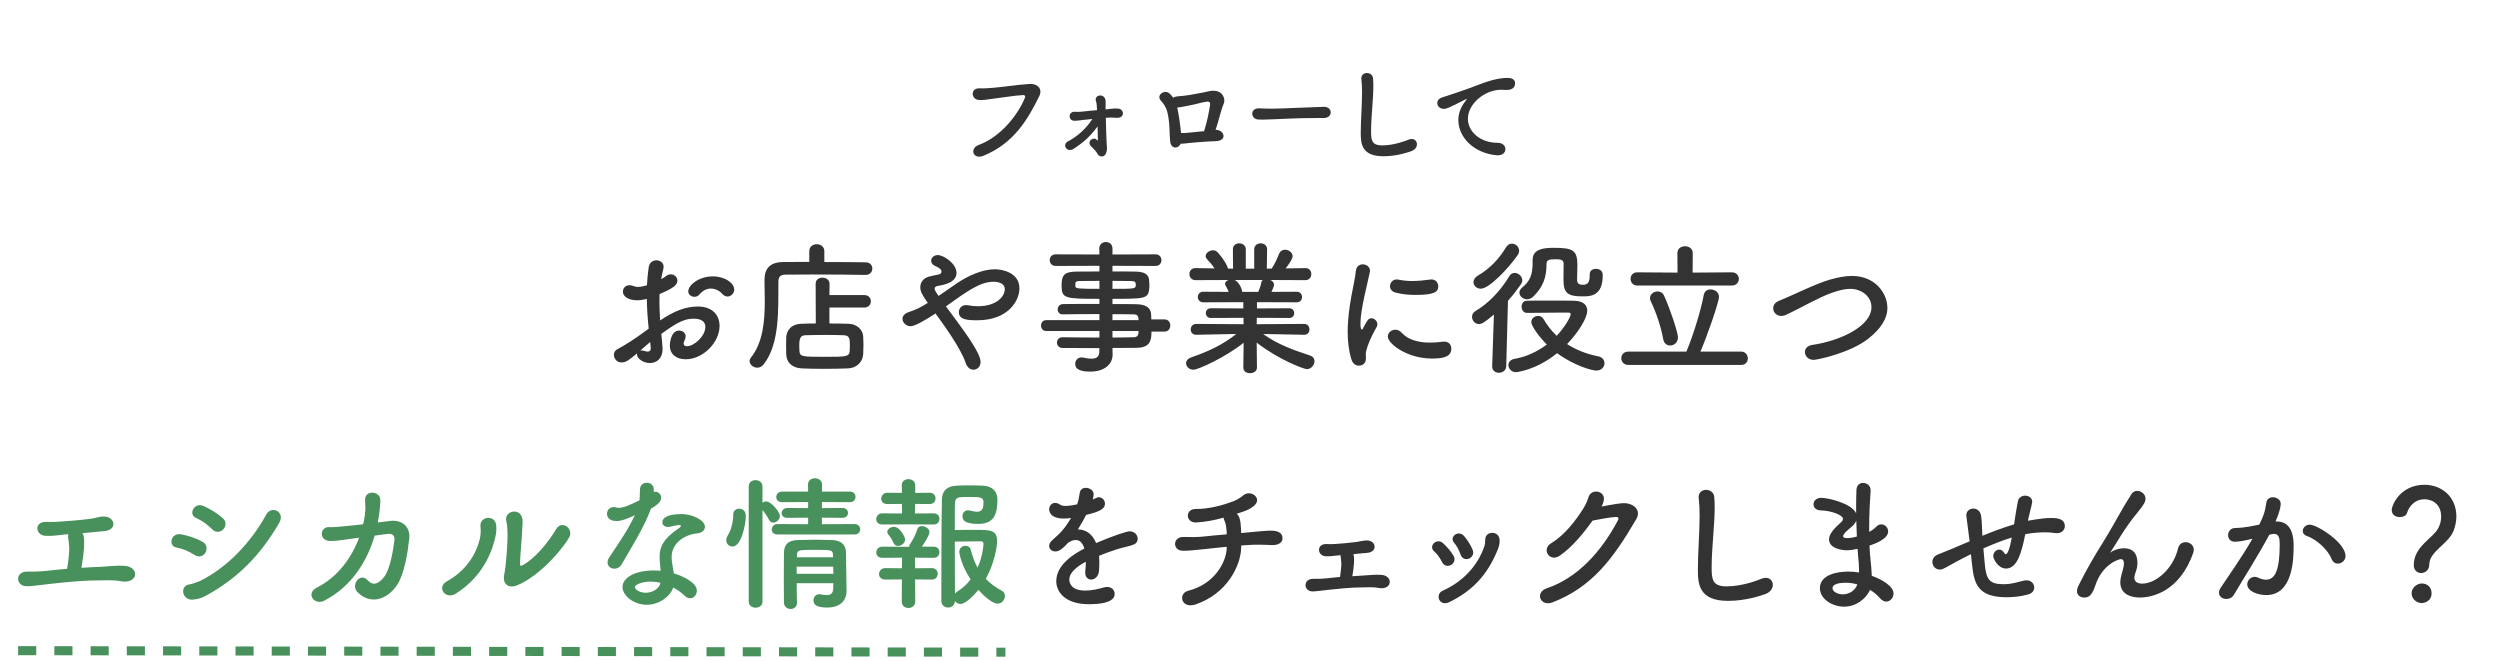 <svg width="276" height="73" viewBox="0 0 276 73" fill="none" xmlns="http://www.w3.org/2000/svg">
<path d="M80.32 32.736C80.128 32.736 79.92 32.656 79.744 32.448C79.504 32.16 79.024 31.856 78.48 31.856C78.064 31.856 77.616 32.032 77.184 32.544C77.056 32.688 76.864 32.768 76.672 32.768C76.336 32.768 75.984 32.544 75.984 32.16C75.984 31.504 77.12 30.512 78.704 30.512C80.032 30.512 81.056 31.248 81.056 31.968C81.056 32.384 80.704 32.736 80.32 32.736ZM71.152 36.624L71.616 36.288C71.488 35.04 71.424 33.968 71.408 32.992C70.992 33.104 70.656 33.152 70.368 33.152C69.424 33.152 68.768 32.768 68.768 32.192C68.768 31.824 69.04 31.488 69.504 31.488C69.648 31.488 69.824 31.52 70 31.6C70.128 31.648 70.256 31.68 70.416 31.68C70.752 31.68 71.264 31.552 71.424 31.488C71.456 30.832 71.52 30.176 71.616 29.504C71.696 28.976 72.08 28.736 72.464 28.736C72.864 28.736 73.264 28.992 73.264 29.456C73.264 29.536 73.248 29.616 73.232 29.696C73.136 30.08 73.056 30.448 72.992 30.816C73.216 30.704 73.408 30.576 73.536 30.48C73.712 30.336 73.888 30.288 74.064 30.288C74.448 30.288 74.784 30.592 74.784 30.976C74.784 31.44 74.384 31.808 72.816 32.464C72.8 32.752 72.8 33.04 72.8 33.328C72.8 33.952 72.832 34.624 72.88 35.376C74.4 34.352 75.68 33.84 77.04 33.84C78.72 33.84 79.44 34.848 79.44 35.984C79.44 37.776 77.648 39.664 75.696 39.664C74.736 39.664 73.952 39.168 73.952 38.144C73.952 38.096 73.984 36.496 74.976 36.496C75.344 36.496 75.696 36.736 75.696 37.152C75.696 37.28 75.648 37.424 75.568 37.6C75.504 37.728 75.472 37.84 75.472 37.92C75.472 38.128 75.616 38.224 75.84 38.224C76.608 38.224 77.872 37.136 77.872 36.08C77.872 35.6 77.536 35.184 76.592 35.184C75.68 35.184 74.928 35.456 73.008 36.864C73.04 37.12 73.152 38.32 73.152 38.512C73.152 39.6 72.48 40.08 71.744 40.08C70.976 40.08 70.32 39.552 70.32 39.136C70.32 39.088 70.32 39.056 70.336 39.008C69.424 39.776 69.088 40.016 68.624 40.016C68.096 40.016 67.776 39.584 67.776 39.168C67.776 38.928 67.888 38.688 68.144 38.56C69.088 38.064 70.128 37.376 71.152 36.624ZM71.84 38.368L71.776 37.76C71.504 37.984 71.104 38.336 70.688 38.704C70.736 38.688 70.784 38.688 70.832 38.688C70.944 38.688 71.072 38.72 71.232 38.768C71.328 38.8 71.424 38.816 71.52 38.816C71.712 38.816 71.84 38.704 71.84 38.464C71.84 38.432 71.84 38.4 71.84 38.368ZM95.424 33.952H91.568V35.712C92.32 35.712 93.056 35.728 93.68 35.744C94.608 35.76 95.264 36.432 95.296 37.12C95.312 37.44 95.328 37.76 95.328 38.08C95.328 38.4 95.312 38.736 95.296 39.104C95.248 39.936 94.608 40.64 93.6 40.672C92.736 40.704 91.84 40.72 90.976 40.72C90.112 40.72 89.28 40.704 88.528 40.672C87.424 40.624 86.832 40 86.8 39.12C86.784 38.784 86.784 38.496 86.784 38.256C86.784 37.904 86.784 37.6 86.8 37.248C86.832 36.528 87.296 35.776 88.496 35.744C88.944 35.728 89.488 35.712 90.064 35.712L90.048 31.328C90.048 30.864 90.416 30.656 90.8 30.656C91.184 30.656 91.584 30.88 91.584 31.328L91.568 32.576H95.424C95.904 32.576 96.144 32.912 96.144 33.264C96.144 33.6 95.904 33.952 95.424 33.952ZM95.552 30.352H95.536C94.32 30.32 91.776 30.304 89.648 30.304C88.416 30.304 87.328 30.32 86.704 30.32C86.144 30.32 85.936 30.608 85.936 31.056C85.904 33.984 86.128 37.904 84.32 40.208C84.112 40.48 83.856 40.592 83.6 40.592C83.168 40.592 82.752 40.24 82.752 39.856C82.752 39.744 82.8 39.616 82.896 39.488C84.224 37.824 84.432 35.488 84.432 33.264C84.432 32.48 84.416 31.696 84.4 30.96C84.4 30.944 84.4 30.928 84.4 30.912C84.4 29.616 85.024 28.944 86.48 28.928C87.232 28.928 88.24 28.912 89.344 28.912V27.744C89.344 27.216 89.76 26.96 90.176 26.96C90.592 26.96 91.008 27.216 91.008 27.744V28.928C92.8 28.928 94.56 28.944 95.552 28.96C96.064 28.96 96.304 29.296 96.304 29.648C96.304 30 96.048 30.352 95.552 30.352ZM93.808 38.736C93.824 38.528 93.824 38.352 93.824 38.176C93.824 37.344 93.792 37.024 93.104 37.008C92.576 36.992 91.92 36.976 91.248 36.976C90.432 36.976 89.6 36.992 88.928 37.008C88.336 37.024 88.24 37.392 88.24 38.192C88.24 38.368 88.24 38.544 88.256 38.736C88.304 39.392 88.56 39.392 91.104 39.392C93.376 39.392 93.776 39.392 93.808 38.736ZM103.28 34.608C102.144 35.36 100.992 36.016 100.528 36.016C100.048 36.016 99.632 35.616 99.632 35.2C99.632 34.896 99.84 34.608 100.384 34.432C101.072 34.224 101.744 33.872 102.432 33.44C101.76 32.512 101.6 32.128 101.6 31.712C101.6 31.152 101.952 30.704 102.576 30.528C102.864 30.448 103.376 30.368 103.68 30.288C103.856 30.24 103.936 30.144 103.936 30C103.936 29.888 103.936 29.664 103.296 29.392C102.944 29.248 102.8 29.024 102.8 28.784C102.8 28.464 103.088 28.16 103.536 28.16C104.16 28.16 105.6 29.088 105.6 30.128C105.6 31.184 104.208 31.456 103.6 31.552C103.376 31.584 103.184 31.664 103.184 31.856C103.184 32.048 103.376 32.32 103.616 32.672C104.256 32.224 104.944 31.744 105.68 31.248C106.928 30.416 108.464 29.728 109.84 29.728C110.704 29.728 112.544 30.128 112.544 31.824C112.544 33.216 111.296 35.36 107.872 35.36C106.768 35.36 105.856 35.28 105.856 34.464C105.856 34.064 106.144 33.68 106.672 33.68C106.768 33.68 106.864 33.696 106.96 33.712C107.248 33.776 107.584 33.808 107.936 33.808C110.144 33.808 110.928 32.64 110.928 31.936C110.928 31.104 109.808 31.104 109.728 31.104C108.224 31.104 106.864 32.08 104.432 33.824C104.832 34.384 105.296 34.976 105.744 35.6C106.864 37.136 108.256 39.088 108.256 39.952C108.256 40.496 107.872 40.816 107.472 40.816C107.136 40.816 106.784 40.592 106.608 40.064C106.096 38.48 104.112 35.744 103.28 34.608ZM128.576 36.608H127.12C127.12 37.552 127.008 38.4 125.44 38.4C124.608 38.4 123.728 38.416 122.816 38.416L122.832 39.152V39.168C122.832 40.128 122.016 41.024 120.384 41.024C119.872 41.024 118.704 41.008 118.704 40.176C118.704 39.808 118.96 39.456 119.408 39.456C119.488 39.456 119.568 39.472 119.648 39.488C119.92 39.552 120.224 39.6 120.496 39.6C120.976 39.6 121.36 39.44 121.36 38.848L121.376 38.432C119.984 38.432 118.576 38.432 117.296 38.416C116.896 38.416 116.688 38.112 116.688 37.824C116.688 37.52 116.896 37.232 117.296 37.232H117.312C118.496 37.248 119.936 37.264 121.376 37.264V36.544H115.488C115.12 36.544 114.928 36.24 114.928 35.936C114.928 35.648 115.12 35.344 115.488 35.344H121.376V34.672C119.872 34.672 118.352 34.688 117.312 34.704H117.296C116.944 34.704 116.768 34.432 116.768 34.16C116.768 33.872 116.96 33.584 117.376 33.568C118.512 33.552 119.952 33.552 121.376 33.552V32.992C117.552 32.992 117.2 32.96 117.2 31.536C117.2 30.48 117.392 29.984 118.864 29.984C119.472 29.984 120.4 29.968 121.376 29.968V29.344L116.544 29.36C116.112 29.36 115.888 29.04 115.888 28.72C115.888 28.4 116.112 28.08 116.544 28.08L121.376 28.096L121.36 27.44C121.36 26.96 121.728 26.72 122.096 26.72C122.464 26.72 122.816 26.96 122.816 27.44V28.096L127.568 28.08C128.016 28.08 128.224 28.4 128.224 28.72C128.224 29.04 128.016 29.36 127.568 29.36L122.816 29.344V29.968C123.792 29.968 124.72 29.968 125.344 29.984C126.368 30 126.816 30.288 126.864 30.944C126.88 31.12 126.896 31.296 126.896 31.456C126.896 31.632 126.88 31.792 126.864 31.952C126.752 32.976 126.304 32.992 122.816 32.992V33.568C123.76 33.568 124.656 33.568 125.424 33.584C126.448 33.6 127.056 33.936 127.088 34.736C127.088 34.88 127.104 35.056 127.104 35.264H128.576C128.992 35.264 129.2 35.6 129.2 35.936C129.2 36.272 128.992 36.608 128.576 36.608ZM122.816 31.008V31.888C125.344 31.888 125.392 31.888 125.392 31.424C125.392 31.168 125.312 31.024 124.864 31.024C124.4 31.024 123.648 31.008 122.816 31.008ZM125.696 35.344L125.68 35.136C125.664 34.848 125.472 34.704 125.184 34.704C124.528 34.688 123.712 34.688 122.816 34.688V35.344H125.696ZM121.376 31.888V31.008C120.512 31.008 119.712 31.024 119.216 31.024C118.88 31.024 118.752 31.104 118.72 31.248C118.72 31.248 118.72 31.248 118.72 31.6C118.72 31.872 119.104 31.888 121.376 31.888ZM125.696 36.544H122.816V37.264C123.648 37.264 124.448 37.248 125.184 37.232C125.472 37.232 125.664 37.072 125.68 36.784C125.68 36.704 125.696 36.624 125.696 36.544ZM143.984 36.96H143.968L139.936 36.88H139.456C141.12 38.064 142.8 38.64 144.624 39.248C144.976 39.36 145.12 39.616 145.12 39.872C145.12 40.288 144.768 40.752 144.272 40.752C143.952 40.752 141.168 39.712 138.736 37.824L138.768 40.576V40.592C138.768 40.992 138.384 41.2 138.016 41.2C137.632 41.2 137.264 41.008 137.264 40.592V40.576L137.296 37.84C135.312 39.44 132.272 40.816 131.76 40.816C131.28 40.816 130.944 40.464 130.944 40.096C130.944 39.84 131.12 39.6 131.504 39.456C133.456 38.784 134.944 38.08 136.48 36.88H135.952L132.064 36.96H132.048C131.648 36.96 131.456 36.672 131.456 36.368C131.456 36.064 131.664 35.76 132.064 35.76L137.296 35.792L137.28 35.088L133.664 35.104C133.312 35.104 133.12 34.832 133.12 34.56C133.12 34.304 133.312 34.032 133.664 34.032L137.264 34.048V33.36L132.848 33.376C132.448 33.376 132.24 33.088 132.24 32.784C132.24 32.496 132.448 32.208 132.848 32.208L135.648 32.224C135.552 31.984 135.44 31.744 135.328 31.568C135.264 31.488 135.248 31.408 135.248 31.328C135.248 31.136 135.424 30.976 135.648 30.912L131.984 30.928C131.536 30.928 131.312 30.592 131.312 30.256C131.312 29.92 131.536 29.6 131.968 29.6H131.984L134.08 29.632C133.856 29.264 133.552 28.928 133.248 28.608C133.152 28.496 133.104 28.384 133.104 28.272C133.104 27.936 133.52 27.632 133.904 27.632C134.032 27.632 134.16 27.648 134.272 27.728C134.56 27.92 135.408 29.008 135.568 29.648L136.128 29.664L136.112 27.536V27.52C136.112 27.072 136.464 26.864 136.816 26.864C137.168 26.864 137.536 27.088 137.536 27.536V29.664H138.464V27.536C138.464 27.088 138.816 26.864 139.184 26.864C139.536 26.864 139.888 27.088 139.888 27.52V27.536L139.856 29.664L140.4 29.648C140.72 29.168 141.008 28.528 141.2 28.048C141.328 27.712 141.6 27.568 141.872 27.568C142.288 27.568 142.704 27.888 142.704 28.288C142.704 28.336 142.704 28.656 141.936 29.632L144.112 29.6H144.128C144.56 29.6 144.768 29.92 144.768 30.256C144.768 30.592 144.56 30.928 144.112 30.928L140.256 30.912C140.48 31.024 140.656 31.2 140.656 31.44C140.656 31.616 140.416 32.128 140.368 32.224L143.152 32.208C143.552 32.208 143.744 32.496 143.744 32.8C143.744 33.088 143.552 33.376 143.152 33.376L138.768 33.36V34.048L142.336 34.032C142.704 34.032 142.88 34.304 142.88 34.576C142.88 34.832 142.704 35.104 142.336 35.104L138.752 35.088L138.736 35.792L143.968 35.76C144.368 35.76 144.576 36.064 144.56 36.368C144.576 36.672 144.368 36.96 143.984 36.96ZM139.408 30.912H136.32C136.48 30.992 136.976 31.376 137.136 32.176L137.152 32.224H138.912C139.04 31.936 139.2 31.504 139.248 31.184C139.264 31.056 139.328 30.976 139.408 30.912ZM158.784 31.6C158.784 32.24 158.336 32.56 156.288 32.56C155.584 32.56 154.832 32.496 154.128 32.32C153.648 32.208 153.456 31.904 153.456 31.6C153.456 31.216 153.76 30.848 154.192 30.848C154.24 30.848 154.288 30.848 154.352 30.864C154.88 30.976 155.408 31.024 155.904 31.024C156.592 31.024 157.248 30.944 157.872 30.864C157.92 30.864 157.968 30.848 158.016 30.848C158.512 30.848 158.784 31.216 158.784 31.6ZM160.224 38.48C160.224 39.312 159.52 39.584 158.096 39.584C155.328 39.584 153.216 37.936 153.216 37.152C153.216 36.736 153.6 36.4 154.048 36.4C154.288 36.4 154.544 36.496 154.768 36.752C155.44 37.504 156.576 37.824 157.872 37.824C158.32 37.824 158.768 37.792 159.232 37.728C159.296 37.712 159.36 37.712 159.424 37.712C159.968 37.712 160.224 38.08 160.224 38.48ZM150 40.368C149.68 40.368 149.344 40.16 149.2 39.68C148.896 38.704 148.784 37.664 148.784 36.624C148.784 33.808 149.6 31.056 149.68 29.952C149.728 29.408 150.08 29.184 150.448 29.184C150.848 29.184 151.248 29.456 151.248 29.888C151.248 29.92 151.248 29.968 151.232 30.016C151.008 31.184 150.192 34.144 150.192 35.728C150.192 36.32 150.304 36.384 150.352 36.384C150.384 36.384 150.432 36.352 150.464 36.272C150.96 35.328 151.072 35.136 151.408 35.136C151.744 35.136 152.064 35.456 152.064 35.808C152.064 35.904 152.048 36 151.984 36.096C151.216 37.424 150.784 38.624 150.784 39.104C150.784 39.248 150.8 39.392 150.8 39.536C150.8 40.32 150.176 40.368 150 40.368ZM175.504 30.304V30.288C175.504 29.872 175.824 29.68 176.176 29.68C176.288 29.68 176.944 29.696 176.944 30.368C176.944 32.72 175.584 32.72 174.656 32.72C173.04 32.72 172.608 32.32 172.608 30.88C172.608 30.288 172.624 29.584 172.624 29.104C172.624 28.64 172.208 28.624 171.712 28.624C171.04 28.624 170.736 28.688 170.736 29.136C170.736 30.624 170.352 31.68 169.296 32.72C169.072 32.944 168.816 33.04 168.592 33.04C168.128 33.04 167.744 32.688 167.744 32.304C167.744 32.128 167.824 31.936 168.016 31.776C168.896 31.056 169.2 30.368 169.2 29.024C169.2 28.928 169.2 28.832 169.2 28.72C169.2 28.704 169.2 28.704 169.2 28.688C169.2 27.44 170.528 27.36 171.568 27.36C173.664 27.36 174.144 27.632 174.144 29.28C174.144 29.792 174.112 30.24 174.112 30.688C174.112 30.752 174.112 30.832 174.112 30.912C174.112 31.2 174.224 31.44 174.752 31.44C175.296 31.44 175.504 31.168 175.504 30.384C175.504 30.352 175.504 30.336 175.504 30.304ZM167.552 28.16C166.544 29.616 164.416 31.872 163.472 31.872C163.024 31.872 162.672 31.536 162.672 31.152C162.672 30.896 162.832 30.608 163.2 30.4C164.448 29.68 165.488 28.592 166.272 27.296C166.448 27.008 166.688 26.896 166.912 26.896C167.328 26.896 167.712 27.248 167.712 27.68C167.712 27.824 167.664 28 167.552 28.16ZM168.608 34.544H168.592C168.192 34.544 167.984 34.208 167.984 33.856C167.984 33.536 168.176 33.2 168.56 33.2C169.216 33.184 170.128 33.184 171.072 33.184C172.016 33.184 172.992 33.184 173.744 33.2C174.864 33.216 175.232 33.728 175.232 34.304C175.232 35.104 174.256 36.688 173.008 37.984C173.968 38.608 175.104 39.072 176.464 39.344C176.912 39.44 177.136 39.76 177.136 40.096C177.136 40.496 176.816 40.912 176.224 40.912C175.792 40.912 173.824 40.4 171.904 38.992C169.568 40.88 167.424 41.088 167.36 41.088C166.864 41.088 166.528 40.688 166.528 40.304C166.528 40 166.736 39.696 167.216 39.616C168.576 39.376 169.776 38.784 170.768 38.032C170.064 37.344 169.056 36.048 169.056 35.552C169.056 35.152 169.424 34.88 169.808 34.88C170.032 34.88 170.256 34.976 170.4 35.216C170.8 35.888 171.28 36.528 171.856 37.072C172.608 36.304 173.408 35.024 173.408 34.672C173.408 34.528 173.248 34.512 173.152 34.512C172.832 34.512 172.432 34.512 172.016 34.512C170.88 34.512 169.536 34.528 168.608 34.544ZM164.736 40.432L164.928 34.72C163.888 35.616 163.568 35.776 163.28 35.776C162.832 35.776 162.512 35.376 162.512 34.976C162.512 34.736 162.624 34.496 162.896 34.336C164.272 33.536 165.648 32.128 166.624 30.496C166.784 30.24 166.992 30.128 167.216 30.128C167.632 30.128 168.064 30.512 168.064 30.944C168.064 31.088 168.016 31.232 167.92 31.376C167.456 32.032 166.992 32.64 166.48 33.2L166.288 40.432C166.272 40.912 165.872 41.152 165.472 41.152C165.104 41.152 164.736 40.928 164.736 40.464C164.736 40.448 164.736 40.448 164.736 40.432ZM191.2 31.52H180.752C180.256 31.52 180.016 31.152 180.016 30.784C180.016 30.432 180.256 30.064 180.752 30.064L185.2 30.096L185.184 27.936C185.184 27.44 185.6 27.184 186.032 27.184C186.448 27.184 186.88 27.44 186.88 27.936L186.864 30.096L191.2 30.064C191.712 30.064 191.968 30.432 191.968 30.8C191.968 31.152 191.712 31.52 191.2 31.52ZM192.224 40.288H179.776C179.248 40.288 178.992 39.92 178.992 39.552C178.992 39.184 179.248 38.816 179.776 38.816H186.176C186.976 36.944 187.84 34.016 188.096 32.56C188.176 32.144 188.496 31.952 188.848 31.952C189.296 31.952 189.776 32.256 189.776 32.768C189.776 33.392 188.32 37.488 187.728 38.816H192.224C192.704 38.816 192.96 39.2 192.96 39.568C192.96 39.936 192.72 40.288 192.224 40.288ZM184.384 38.144C184.032 38.144 183.696 37.92 183.616 37.424C183.376 36.096 182.848 34.496 182.24 33.248C182.176 33.136 182.16 33.008 182.16 32.912C182.16 32.48 182.576 32.176 182.992 32.176C183.28 32.176 183.568 32.304 183.712 32.64C184.432 34.224 185.248 36.736 185.248 37.232C185.248 37.808 184.816 38.144 184.384 38.144ZM206.24 37.408C204.256 38.96 200.656 39.728 200.224 39.728C199.616 39.728 199.264 39.296 199.264 38.864C199.264 38.512 199.52 38.16 200.064 38.08C203.088 37.648 206.608 36.048 206.608 33.904C206.608 32.72 205.504 31.888 204.272 31.888C203.696 31.888 203.024 32.048 202.256 32.32C200.736 32.848 198.816 34 197.184 34.752C196.992 34.848 196.816 34.88 196.656 34.88C196.112 34.88 195.76 34.464 195.76 34.032C195.76 33.712 195.952 33.392 196.384 33.216C197.92 32.608 200.448 31.312 202.048 30.864C202.896 30.624 203.696 30.464 204.464 30.464C207.072 30.464 208.368 32.432 208.368 33.984C208.368 35.168 207.648 36.304 206.24 37.408ZM121.331 61.36C121.363 61.6 121.363 61.856 121.363 62.128C121.363 62.4 121.363 62.688 121.331 63.008C121.283 63.648 120.851 63.984 120.467 63.984C120.115 63.984 119.811 63.728 119.811 63.232C119.811 63.184 119.811 63.136 119.811 63.088C119.859 62.704 119.875 62.336 119.875 62.016C119.539 62.192 118.051 62.976 118.051 63.984C118.051 64.256 118.179 65.2 119.811 65.2C120.547 65.2 121.363 65.008 121.827 64.864C121.971 64.816 122.115 64.8 122.227 64.8C122.755 64.8 123.059 65.168 123.059 65.552C123.059 65.888 122.931 66.704 120.195 66.704C117.571 66.704 116.611 65.328 116.611 64.16C116.611 62.208 118.883 60.992 119.715 60.56C119.523 59.936 119.203 59.616 118.771 59.616C118.515 59.616 118.243 59.712 117.939 59.904C117.267 60.656 116.867 60.88 116.515 60.88C116.131 60.88 115.827 60.624 115.827 60.272C115.827 60.08 115.923 59.84 116.195 59.616C117.059 58.848 117.491 58.448 118.243 57.184C117.955 57.232 117.699 57.248 117.459 57.248C115.843 57.248 115.827 56.352 115.827 56.224C115.827 55.856 116.099 55.52 116.483 55.52C116.659 55.52 116.851 55.584 117.059 55.728C117.203 55.824 117.411 55.856 117.651 55.856C117.779 55.856 118.195 55.84 118.915 55.68C119.059 55.264 119.123 54.96 119.203 54.416C119.267 54.016 119.555 53.856 119.875 53.856C120.291 53.856 120.739 54.144 120.739 54.56C120.739 54.752 120.675 55.008 120.643 55.152C121.123 54.912 121.187 54.896 121.299 54.896C121.683 54.896 121.987 55.216 121.987 55.6C121.987 56.128 121.571 56.448 119.907 56.848C119.667 57.344 119.347 57.888 118.995 58.448C119.875 58.448 120.595 58.944 121.011 59.952C123.027 59.088 124.435 58.656 124.707 58.656C125.283 58.656 125.603 59.088 125.603 59.488C125.603 59.744 125.459 60 125.171 60.112C124.675 60.32 124.147 60.384 123.315 60.64C122.643 60.848 121.955 61.104 121.331 61.36ZM137.027 60.224V60.48C136.963 62.496 135.459 65.536 132.019 66.72C130.387 67.28 130.019 65.504 131.187 65.216C134.131 64.48 135.379 62 135.427 60.544V60.368C134.515 60.448 133.715 60.544 132.979 60.624C131.683 60.768 130.995 60.816 130.531 60.8C129.443 60.768 129.427 59.232 130.691 59.28C131.283 59.296 132.259 59.312 132.883 59.232C133.571 59.152 134.467 59.072 135.427 58.992C135.427 58.832 135.427 58.688 135.411 58.56C135.395 58.384 135.347 57.792 135.187 57.488C135.123 57.36 135.091 57.264 135.091 57.152C134.099 57.424 133.027 57.632 132.051 57.68C130.867 57.728 130.819 56.192 131.987 56.192C133.603 56.192 135.043 55.76 136.195 55.328C136.611 55.168 137.027 54.88 137.299 54.656C138.067 54.048 139.331 54.96 138.531 55.76C138.163 56.128 137.635 56.352 137.251 56.48C137.027 56.56 136.787 56.64 136.531 56.72C136.659 56.832 136.771 56.976 136.835 57.184C136.963 57.616 136.979 57.856 137.011 58.416C137.027 58.576 137.027 58.72 137.027 58.848L137.715 58.784C138.467 58.72 139.955 58.544 140.563 58.592C141.331 58.656 141.619 59.008 141.587 59.488C141.571 59.904 141.107 60.208 140.403 60.176C139.395 60.128 138.611 60.112 137.683 60.176C137.459 60.192 137.235 60.208 137.027 60.224ZM149.41 61.184L149.426 61.216C149.586 61.696 149.426 62.864 149.298 63.616C150.018 63.568 150.754 63.52 151.474 63.472C151.842 63.44 152.21 63.44 152.578 63.472C153.17 63.536 153.522 63.968 153.41 64.4C153.298 64.832 152.77 65.024 152.226 64.912C151.922 64.848 151.618 64.832 151.314 64.832C151.01 64.832 150.69 64.848 150.37 64.848C149.074 64.848 147.538 65.024 146.626 65.12C145.698 65.216 145.234 65.296 144.898 65.296C143.874 65.28 143.842 63.872 144.994 63.904C145.41 63.92 146.098 63.888 146.53 63.84C146.994 63.792 147.474 63.728 147.938 63.696C148.034 63.104 148.098 62.432 148.082 62.192C148.066 61.824 148.034 61.664 148.002 61.408C148.002 61.36 148.002 61.328 148.002 61.296L147.778 61.312C147.25 61.36 146.85 61.44 146.338 61.408C145.41 61.36 145.314 60.032 146.434 60.064C146.834 60.08 147.106 60.08 147.522 60.048C148.066 60.016 149.122 59.92 149.81 59.824C150.194 59.776 150.562 59.648 150.946 59.664C151.938 59.696 152.13 60.944 150.914 61.04C150.53 61.072 150.242 61.088 149.858 61.136C149.714 61.152 149.57 61.168 149.41 61.184ZM162.581 60.704C162.949 61.616 161.573 62.208 161.237 61.2C161.077 60.736 160.821 60.24 160.533 59.92C159.957 59.28 161.013 58.432 161.653 59.2C162.005 59.616 162.357 60.16 162.581 60.704ZM159.989 66.48C158.901 67.008 158.389 65.616 159.269 65.216C161.525 64.208 163.109 62.48 163.861 60.352C163.941 60.128 163.973 59.808 163.973 59.584C163.941 58.608 165.493 58.528 165.557 59.6C165.589 60.096 165.429 60.512 165.253 60.912C164.197 63.392 162.661 65.184 159.989 66.48ZM160.469 61.36C160.965 62.224 159.653 62.976 159.189 62.032C158.981 61.6 158.661 61.152 158.325 60.864C157.669 60.304 158.597 59.312 159.333 59.984C159.733 60.352 160.165 60.848 160.469 61.36ZM175.829 57.472C174.869 58.8 173.589 60.4 172.181 61.36C171.077 62.096 170.133 60.64 171.253 59.968C172.805 59.024 173.973 57.424 174.725 56.256C174.997 55.84 175.237 55.344 175.349 54.944C175.637 53.872 177.237 54.16 177.061 55.216C177.029 55.44 176.933 55.68 176.821 55.92C177.589 55.792 178.421 55.6 179.141 55.552C180.261 55.488 181.253 56.272 180.645 57.312C178.069 61.728 175.733 64.816 171.413 66.496C170.037 67.024 169.413 65.392 170.773 64.944C174.149 63.808 176.773 60.928 178.613 57.456C178.773 57.136 178.629 57.072 178.389 57.072C177.749 57.088 176.469 57.36 175.829 57.472ZM194.933 65.568C194.581 65.696 192.853 66.336 190.773 66.336C187.573 66.336 187.445 64.48 187.445 62.896C187.445 61.072 187.637 58.752 187.637 56.864C187.637 56.176 187.605 55.552 187.541 55.04C187.541 54.992 187.525 54.928 187.525 54.88C187.525 54.352 187.941 54.08 188.357 54.08C188.773 54.08 189.205 54.352 189.253 54.848C189.285 55.2 189.301 55.584 189.301 56C189.301 57.968 188.965 60.48 188.965 62.624C188.965 63.936 189.029 64.736 190.613 64.736C192.373 64.736 194.133 64.032 194.437 63.904C194.629 63.824 194.789 63.792 194.933 63.792C195.429 63.792 195.717 64.16 195.717 64.56C195.717 64.944 195.477 65.36 194.933 65.568ZM206.453 65.12C206.021 66.096 204.917 66.976 203.589 66.976C202.245 66.976 200.917 66.096 200.917 64.944C200.917 63.44 202.837 63.104 204.037 63.104C204.437 63.104 204.837 63.136 205.237 63.2C205.237 63.12 205.237 63.024 205.237 62.928C205.237 62.688 205.221 62.432 205.205 62.144C205.157 61.648 205.109 61.136 205.077 60.592C204.629 60.688 204.229 60.752 203.861 60.752C203.557 60.752 201.925 60.624 201.925 59.552C201.925 59.248 202.053 58.72 203.109 57.792C203.317 57.616 203.461 57.456 203.461 57.28C203.461 56.848 202.101 56.368 201.061 56.352C200.485 56.352 200.213 56.016 200.213 55.68C200.213 55.312 200.501 54.96 201.077 54.96C201.781 54.96 204.421 55.552 204.917 56.672C204.917 56.416 204.917 56.176 204.917 55.92C204.917 55.264 204.933 54.64 204.949 54.112C204.965 53.552 205.317 53.312 205.685 53.312C206.101 53.312 206.517 53.616 206.517 54.112C206.517 54.128 206.517 54.144 206.517 54.176C206.437 55.248 206.357 56.768 206.357 58.288C206.357 58.432 206.357 58.576 206.357 58.72C206.677 58.56 206.901 58.384 207.125 58.16C207.317 57.968 207.509 57.888 207.701 57.888C208.101 57.888 208.453 58.256 208.453 58.672C208.453 59.456 207.125 60 206.389 60.24C206.421 60.848 206.453 61.424 206.517 61.92C206.565 62.368 206.629 62.976 206.645 63.568C207.813 63.984 209.045 64.736 209.045 65.52C209.045 66 208.677 66.416 208.245 66.416C208.021 66.416 207.781 66.304 207.557 66.048C207.253 65.696 206.885 65.376 206.453 65.12ZM204.997 59.232C204.965 58.656 204.949 58.064 204.933 57.488C204.837 57.728 204.661 57.952 204.421 58.16C203.493 58.896 203.477 59.136 203.477 59.184C203.477 59.392 203.733 59.408 203.925 59.408C204.213 59.408 204.613 59.344 204.997 59.232ZM205.045 64.512C204.629 64.4 204.197 64.336 203.781 64.336C202.661 64.336 202.309 64.624 202.309 64.928C202.309 65.344 202.917 65.616 203.461 65.616C204.181 65.616 204.853 65.152 205.045 64.512ZM217.717 62.352L217.589 61.184C217.301 61.328 217.061 61.44 216.853 61.552C215.541 62.224 214.981 62.592 214.517 62.8C214.389 62.864 214.261 62.88 214.149 62.88C213.669 62.88 213.333 62.464 213.333 62.032C213.333 61.712 213.525 61.376 213.989 61.2C214.549 60.992 216.341 60.24 217.445 59.76C217.189 57.744 217.141 57.36 217.093 57.024C217.093 56.976 217.077 56.928 217.077 56.896C217.077 56.416 217.461 56.144 217.861 56.144C218.229 56.144 218.629 56.4 218.709 56.928C218.789 57.424 218.805 58.032 218.837 58.752C218.837 58.88 218.837 59.008 218.853 59.152C219.893 58.72 221.141 58.256 222.357 57.888C222.437 57.408 222.485 56.96 222.549 56.608C222.661 55.952 222.645 56.016 222.773 55.344C222.853 54.928 223.221 54.72 223.573 54.72C223.973 54.72 224.357 54.96 224.357 55.408C224.357 55.488 224.261 55.936 224.005 56.944C223.957 57.12 223.925 57.296 223.877 57.488C225.285 57.248 225.893 57.184 226.469 57.184C227.173 57.184 227.957 57.296 227.957 58.08C227.957 58.48 227.653 58.864 227.093 58.864C227.029 58.864 226.965 58.864 226.885 58.848C226.469 58.784 226.117 58.768 225.749 58.768C225.349 58.768 224.453 58.8 223.589 58.976C223.205 60.88 222.741 62.768 221.461 62.768C220.597 62.768 220.053 61.712 220.053 61.392C220.053 61.024 220.373 60.672 220.709 60.672C220.901 60.672 221.093 60.768 221.253 61.024C221.317 61.136 221.381 61.184 221.445 61.184C221.621 61.184 221.877 60.608 222.101 59.344C220.997 59.68 219.909 60.128 218.965 60.544C219.013 61.12 219.077 61.696 219.109 62.144C219.253 63.984 219.637 64.496 221.173 64.496C222.149 64.496 222.741 64.256 223.445 64.096C223.541 64.08 223.637 64.064 223.733 64.064C224.261 64.064 224.581 64.464 224.581 64.864C224.581 65.168 224.389 65.488 223.941 65.616C223.173 65.84 222.309 65.936 221.541 65.936C218.389 65.936 217.941 64.496 217.717 62.352ZM242.144 60.992C240.64 65.36 237.52 65.968 236.256 65.968C235.456 65.968 234.08 65.728 234.08 64.272C234.08 64.032 234.128 63.76 234.208 63.472C234.464 62.576 234.48 62.384 234.48 62.224C234.48 61.856 234.352 61.728 234.128 61.728C233.936 61.728 232.112 62.256 231.328 64.624C230.928 65.856 230.512 65.968 230.08 65.968C229.696 65.968 229.296 65.728 229.296 65.248C229.296 65.104 229.344 64.912 229.44 64.704C230.32 62.928 231.216 61.392 232.112 59.968C233.008 58.544 233.728 57.184 234.448 55.952C234.704 55.504 235.104 54.928 235.264 54.624C235.424 54.32 235.68 54.192 235.952 54.192C236.4 54.192 236.864 54.56 236.864 55.056C236.864 55.376 236.704 55.696 236 56.56C235.28 57.424 234.704 58.256 234.224 59.008C233.744 59.76 233.36 60.432 233.008 60.944C232.976 60.992 232.96 61.008 232.96 61.024C232.96 61.024 232.96 61.024 232.976 61.024C232.976 61.024 233.008 60.992 233.056 60.96C233.264 60.768 233.888 60.528 234.496 60.528C235.248 60.528 235.968 60.88 235.968 62.144C235.968 62.192 235.968 62.256 235.968 62.304C235.952 62.8 235.76 63.104 235.664 63.552C235.648 63.632 235.632 63.712 235.632 63.776C235.632 64.224 235.984 64.432 236.496 64.432C238.048 64.432 239.936 62.736 240.448 60.576C240.56 60.064 240.928 59.856 241.296 59.856C241.744 59.856 242.192 60.176 242.192 60.688C242.192 60.784 242.176 60.88 242.144 60.992ZM258.096 62.224C257.824 62.224 257.552 62.064 257.408 61.712C257.056 60.8 255.872 59.584 254.656 59.168C254.368 59.072 254.224 58.848 254.224 58.624C254.224 58.288 254.528 57.92 254.992 57.92C255.808 57.92 258.944 59.904 258.944 61.376C258.944 61.888 258.512 62.224 258.096 62.224ZM248.672 59.472L248.544 59.504C247.856 59.68 247.136 59.808 246.736 59.808C246.224 59.808 245.984 59.456 245.984 59.088C245.984 58.688 246.256 58.288 246.784 58.288C247.024 58.288 247.728 58.288 249.424 57.92C249.84 57.056 250.048 56.608 250.208 55.472C250.272 55.072 250.592 54.896 250.928 54.896C251.344 54.896 251.792 55.168 251.792 55.632C251.792 55.824 251.712 56.464 251.216 57.568C251.264 57.568 251.296 57.568 251.344 57.568C253.168 57.568 253.216 59.536 253.216 60.272C253.216 61.696 253.152 65.696 250.192 65.696C249.28 65.696 248.096 65.28 248.096 64.512C248.096 64.08 248.48 63.68 248.928 63.68C249.04 63.68 249.152 63.712 249.264 63.76C249.6 63.92 249.904 64 250.16 64C251.2 64 251.68 62.88 251.68 60.08C251.68 59.424 251.584 58.944 251.072 58.944C250.992 58.944 250.896 58.944 250.784 58.976C250.72 58.992 250.624 59.024 250.528 59.04C249.328 61.296 247.648 63.92 246.624 65.664C246.432 65.984 246.112 66.128 245.792 66.128C245.376 66.128 244.976 65.872 244.976 65.44C244.976 65.28 245.024 65.088 245.168 64.88C245.872 63.808 247.536 61.472 248.672 59.472ZM267.296 63.264C266.88 63.264 266.48 62.976 266.48 62.384C266.48 60.352 268.576 59.424 269.152 58.368C269.392 57.936 269.504 57.472 269.504 57.056C269.504 55.488 268.32 55.12 267.68 55.12C266.4 55.12 265.872 56.176 265.744 56.608C265.664 56.928 265.296 57.088 264.928 57.088C264.496 57.088 264.048 56.848 264.048 56.32C264.048 55.728 265.024 53.52 267.664 53.52C269.552 53.52 271.184 54.832 271.184 57.024C271.184 57.536 271.072 58.096 270.864 58.624C270.288 60.064 268.192 60.88 268.192 62.336C268.192 62.944 267.728 63.264 267.296 63.264ZM268.448 65.52C268.448 66.288 267.776 66.576 267.344 66.576C266.736 66.576 266.24 66.064 266.24 65.52C266.24 64.816 266.912 64.416 267.344 64.416C267.968 64.416 268.448 64.8 268.448 65.52Z" fill="#333333"/>
<path d="M8.992 62.688C9.632 62.64 10.24 62.608 10.784 62.592C11.792 62.56 12.848 62.384 13.856 62.48C14.64 62.56 15.024 63.104 14.896 63.568C14.768 64.032 14.144 64.32 13.408 64.176C12.528 64 11.648 64.08 10.736 64.08C8.88 64.08 6.688 64.336 5.376 64.48C4.08 64.624 3.392 64.736 2.912 64.72C1.696 64.688 1.648 63.056 3.056 63.104C3.648 63.12 4.624 63.088 5.264 63.008C5.792 62.944 6.56 62.864 7.408 62.8C7.568 61.92 7.664 60.832 7.648 60.448C7.616 59.92 7.568 59.696 7.52 59.328C7.504 59.2 7.52 59.072 7.552 58.976C7.36 58.992 7.168 59.008 7.008 59.024C6.256 59.104 5.696 59.2 4.992 59.152C3.904 59.088 3.728 57.584 5.104 57.616C5.68 57.632 6.096 57.632 6.688 57.584C7.472 57.536 8.976 57.408 9.952 57.28C10.256 57.232 10.512 57.184 10.736 57.12C10.976 57.056 11.216 57.008 11.536 57.024C12.72 57.072 12.992 58.528 11.488 58.64C10.944 58.688 10.512 58.72 9.968 58.784C9.696 58.816 9.392 58.832 9.088 58.864C9.152 58.944 9.184 59.024 9.216 59.12C9.312 59.424 9.296 59.92 9.28 60.432C9.264 60.816 9.152 61.76 8.992 62.688ZM24.656 58.432C24.368 58.752 23.84 58.864 23.408 58.416C22.912 57.92 22.256 57.44 21.648 57.184C20.752 56.816 21.408 55.392 22.496 55.872C23.2 56.192 23.984 56.656 24.592 57.2C25.024 57.584 24.944 58.112 24.656 58.432ZM22.944 65.648C22.4 65.952 22.048 66.112 21.392 66.192C20.048 66.352 19.84 64.688 20.864 64.528C21.184 64.48 21.76 64.288 22.096 64.128C25.04 62.688 27.68 59.936 29.408 56.784C29.952 55.776 31.552 56.48 30.816 57.744C28.704 61.36 26.272 63.776 22.944 65.648ZM22.688 60.992C22.48 61.376 22 61.6 21.472 61.264C20.88 60.88 20.144 60.56 19.488 60.448C18.528 60.288 18.848 58.768 20.016 58.992C20.768 59.136 21.632 59.408 22.352 59.808C22.864 60.08 22.896 60.624 22.688 60.992ZM42.768 58.944L41.36 59.136C40.544 61.936 38.848 64.736 35.792 66.32C34.736 66.864 33.68 65.536 34.992 64.864C37.296 63.696 38.816 61.584 39.648 59.36L38.512 59.52C37.744 59.616 37.104 59.728 36.496 59.728C35.152 59.728 35.296 58.144 36.336 58.192C36.944 58.224 37.632 58.128 38.352 58.064C38.96 58.016 39.536 57.936 40.096 57.872C40.176 57.504 40.24 57.152 40.288 56.8C40.4 56.016 40.288 55.52 40.304 55.12C40.352 54.08 41.936 54.208 41.984 55.152C42 55.536 41.952 56.016 41.872 56.688C41.824 57.008 41.776 57.344 41.712 57.68C42.192 57.616 42.672 57.552 43.152 57.504C44.368 57.376 45.328 58.16 45.184 59.456C45.008 61.04 44.64 63.344 43.872 64.528C42.752 66.256 40.848 66.8 39.456 65.36C38.704 64.592 39.744 63.136 40.592 64.064C41.2 64.72 41.808 64.464 42.416 63.68C43.104 62.8 43.44 60.496 43.536 59.68C43.584 59.296 43.488 58.848 42.768 58.944ZM62.803 59.392C61.571 61.392 59.091 63.824 57.075 64.624C55.987 65.056 55.491 64.288 55.651 63.52C55.875 62.432 56.083 59.824 56.019 58.56C56.003 58.16 55.971 57.872 55.891 57.504C55.667 56.432 57.267 56.064 57.603 57.056C57.779 57.552 57.667 57.872 57.635 58.72C57.619 59.36 57.411 61.6 57.411 62.144C57.411 62.512 57.443 62.544 57.811 62.336C59.059 61.632 60.515 59.92 61.395 58.416C62.019 57.36 63.427 58.368 62.803 59.392ZM50.323 65.536C49.187 66.256 48.163 64.832 49.315 64.192C51.427 63.024 52.547 61.232 52.963 59.536C53.075 59.088 53.091 58.592 53.043 58.112C52.931 56.976 54.707 56.768 54.787 58.048C54.819 58.544 54.819 58.8 54.579 59.728C54.035 61.744 52.819 63.952 50.323 65.536ZM71.859 56.16V56.176C71.139 58.144 69.779 60.336 68.627 62.304C68.435 62.64 68.131 62.784 67.827 62.784C67.427 62.784 67.075 62.512 67.075 62.096C67.075 61.936 67.123 61.744 67.251 61.552C68.403 59.808 69.299 58.56 70.083 56.88C69.155 57.328 68.563 57.52 68.067 57.52C67.011 57.52 67.011 56.8 67.011 56.736C67.011 56.352 67.283 55.984 67.747 55.984C67.843 55.984 67.955 56 68.067 56.032C68.147 56.064 68.243 56.064 68.339 56.064C68.915 56.064 69.747 55.648 70.595 55.232C70.643 54.848 70.627 54.48 70.659 54C70.675 53.52 71.043 53.296 71.411 53.296C71.779 53.296 72.147 53.52 72.179 53.984V54.32C72.243 54.304 72.291 54.288 72.355 54.288C72.691 54.288 72.995 54.576 72.995 54.944C72.995 55.488 72.307 55.904 71.859 56.16ZM74.323 64.864C74.019 65.824 72.787 66.768 71.395 66.768C69.939 66.768 68.723 65.728 68.723 64.816C68.723 63.76 70.131 62.976 72.195 62.976C72.435 62.976 72.691 62.992 72.931 63.008C72.819 61.728 72.819 61.664 72.819 61.488C72.819 60.448 73.155 59.504 75.027 58.256C75.123 58.192 75.171 58.112 75.171 58.064C75.171 57.968 75.027 57.968 74.963 57.968C74.755 57.968 74.419 58.048 73.939 58.16C73.859 58.176 73.795 58.176 73.731 58.176C73.347 58.176 73.123 57.936 73.123 57.648C73.123 57.232 73.587 56.752 75.251 56.752C76.419 56.752 77.827 57.424 77.827 58.16C77.827 58.528 77.475 58.832 77.011 58.88C75.731 58.992 74.147 59.84 74.147 61.52C74.147 61.76 74.179 62.016 74.227 62.304C74.275 62.624 74.339 62.96 74.387 63.296C75.379 63.6 76.931 64.304 76.931 65.216C76.931 65.664 76.611 66.048 76.195 66.048C75.987 66.048 75.763 65.952 75.539 65.728C75.235 65.424 74.803 65.12 74.323 64.864ZM72.915 64.336C72.563 64.256 72.195 64.208 71.843 64.208C70.899 64.208 70.099 64.528 70.099 64.816C70.099 65.104 70.659 65.44 71.283 65.44C72.067 65.44 72.819 64.96 72.915 64.336ZM94.355 59.008H85.827C85.395 59.008 85.203 58.736 85.203 58.464C85.203 58.16 85.427 57.856 85.827 57.856L89.219 57.872V57.152L86.915 57.168C86.483 57.168 86.291 56.912 86.291 56.656C86.291 56.368 86.515 56.08 86.915 56.08L89.219 56.096V55.424L86.355 55.44C85.907 55.44 85.699 55.168 85.699 54.88C85.699 54.576 85.923 54.272 86.355 54.272H89.219L89.203 53.504C89.203 53.024 89.587 52.8 89.971 52.8C90.355 52.8 90.755 53.04 90.755 53.504V54.272H93.811C94.243 54.272 94.451 54.56 94.451 54.848C94.451 55.152 94.243 55.44 93.811 55.44L90.739 55.424V56.096L93.011 56.08C93.427 56.08 93.619 56.352 93.619 56.624C93.619 56.896 93.427 57.168 93.011 57.168L90.739 57.152V57.872L94.355 57.856C94.755 57.856 94.963 58.144 94.963 58.432C94.963 58.72 94.755 59.008 94.355 59.008ZM92.003 64.384H87.955C87.955 65.136 87.971 65.888 87.987 66.544V66.56C87.987 67.008 87.635 67.232 87.283 67.232C86.931 67.232 86.563 66.992 86.547 66.544C86.547 65.664 86.531 64.72 86.531 63.776C86.531 62.832 86.547 61.904 86.547 61.056C86.563 60.176 86.931 59.648 88.115 59.616C88.691 59.6 89.331 59.584 89.955 59.584C90.595 59.584 91.235 59.6 91.811 59.616C92.883 59.648 93.379 60.144 93.395 60.976C93.395 61.488 93.459 65.264 93.459 65.264C93.459 65.28 93.459 65.28 93.459 65.296C93.459 66.064 92.963 67.072 91.347 67.072C90.195 67.072 89.811 66.8 89.811 66.272C89.811 65.936 90.035 65.6 90.451 65.6C90.499 65.6 90.547 65.6 90.595 65.616C90.819 65.664 91.059 65.696 91.283 65.696C91.667 65.696 91.971 65.552 91.987 64.96C91.987 64.784 92.003 64.576 92.003 64.384ZM82.659 66.416V53.712C82.659 53.232 83.027 53.008 83.411 53.008C83.795 53.008 84.179 53.248 84.179 53.712V55.488C84.307 55.408 84.451 55.36 84.611 55.36C85.107 55.36 86.099 56.496 86.099 56.976C86.099 57.376 85.715 57.696 85.363 57.696C85.187 57.696 85.011 57.6 84.899 57.392C84.691 56.96 84.387 56.544 84.179 56.32V66.416C84.179 66.864 83.795 67.088 83.411 67.088C83.043 67.088 82.659 66.864 82.659 66.416ZM80.867 60.336C80.499 60.336 80.179 60.048 80.179 59.648C80.179 59.488 80.227 59.312 80.339 59.12C80.739 58.464 80.947 57.632 80.947 56.816C80.947 56.368 81.267 56.16 81.603 56.16C81.699 56.16 82.339 56.176 82.339 56.96C82.339 57.856 81.859 60.336 80.867 60.336ZM91.971 61.52L91.955 61.2C91.923 60.704 91.731 60.704 89.907 60.704C88.243 60.704 88.019 60.72 87.987 61.2V61.52H91.971ZM91.987 62.56H87.955V63.344H92.003C92.003 63.088 91.987 62.816 91.987 62.56ZM108.019 65.12C107.939 65.216 106.755 66.672 106.035 66.672C105.779 66.672 105.555 66.544 105.427 66.352C105.411 66.832 105.043 67.072 104.675 67.072C104.307 67.072 103.923 66.816 103.923 66.32C103.923 66.32 103.923 56.784 103.987 55.072C104.019 54.256 104.499 53.664 105.603 53.616C106.019 53.6 106.515 53.584 107.011 53.584C107.523 53.584 108.035 53.6 108.483 53.616C109.555 53.648 110.115 54.272 110.115 55.12C110.115 56.752 109.763 57.84 107.987 57.84C106.275 57.84 106.259 57.264 106.259 56.992C106.259 56.656 106.467 56.336 106.867 56.336C106.947 56.336 107.027 56.352 107.107 56.368C107.395 56.448 107.635 56.496 107.843 56.496C108.323 56.496 108.579 56.272 108.579 55.488C108.579 54.88 108.275 54.864 106.915 54.864C105.827 54.864 105.459 54.864 105.427 55.536C105.411 55.936 105.411 57.088 105.411 58.512C105.971 58.496 106.979 58.496 107.795 58.496C109.283 58.496 110.083 58.512 110.083 59.728C110.083 60.32 109.795 62.16 108.835 63.904C109.315 64.4 109.891 64.848 110.595 65.216C110.851 65.344 110.947 65.568 110.947 65.792C110.947 66.208 110.611 66.64 110.131 66.64C109.539 66.64 108.547 65.728 108.019 65.12ZM103.075 57.904L100.275 57.888L97.411 57.904C96.947 57.904 96.739 57.616 96.739 57.312C96.739 56.992 96.979 56.672 97.411 56.672L99.587 56.688L99.571 55.632L97.971 55.648C97.507 55.648 97.283 55.36 97.283 55.056C97.283 54.736 97.523 54.4 97.971 54.4L99.571 54.416L99.555 53.6V53.584C99.555 53.12 99.923 52.896 100.291 52.896C100.659 52.896 101.043 53.136 101.043 53.6V54.416L102.627 54.4C103.075 54.4 103.283 54.704 103.283 55.024C103.283 55.328 103.075 55.648 102.627 55.648L101.027 55.632L101.011 56.688L103.075 56.672C103.507 56.672 103.715 56.976 103.715 57.28C103.715 57.6 103.507 57.904 103.075 57.904ZM99.923 59.552C99.923 59.952 99.507 60.272 99.139 60.272C98.947 60.272 98.755 60.176 98.643 59.936C98.419 59.408 98.179 59.152 98.051 58.976C97.987 58.88 97.955 58.8 97.955 58.72C97.955 58.4 98.355 58.16 98.707 58.16C99.315 58.16 99.923 59.264 99.923 59.552ZM102.867 63.984L101.027 63.968L101.043 66.416C101.043 66.88 100.659 67.12 100.291 67.12C99.923 67.12 99.555 66.896 99.555 66.416L99.571 63.968L97.731 63.984C97.267 63.984 97.043 63.68 97.043 63.376C97.043 63.056 97.283 62.72 97.731 62.72L99.571 62.736L99.587 61.568L97.411 61.584C96.947 61.584 96.739 61.296 96.739 60.992C96.739 60.672 96.979 60.352 97.411 60.352L100.259 60.368H100.371C100.371 60.256 100.403 60.144 100.499 60.016C100.787 59.6 101.091 59.008 101.283 58.4C101.363 58.176 101.555 58.08 101.779 58.08C102.147 58.08 102.611 58.368 102.611 58.752C102.611 59.136 101.923 60.128 101.779 60.352H103.075C103.507 60.352 103.715 60.656 103.715 60.96C103.715 61.28 103.507 61.584 103.075 61.584L101.011 61.568L101.027 62.736L102.867 62.72C103.315 62.72 103.523 63.04 103.523 63.344C103.523 63.664 103.315 63.984 102.867 63.984ZM107.155 63.968C106.147 62.416 105.907 61.152 105.907 60.896C105.907 60.496 106.259 60.256 106.595 60.256C106.851 60.256 107.091 60.384 107.171 60.688C107.363 61.44 107.603 62.096 107.923 62.672C108.483 61.44 108.579 60.192 108.579 60.048C108.579 59.776 108.371 59.76 108.259 59.76C107.635 59.776 106.131 59.792 105.411 59.792C105.411 61.952 105.427 64.336 105.427 65.536C105.491 65.456 105.587 65.376 105.699 65.296C106.291 64.928 106.771 64.48 107.155 63.968Z" fill="#48905C"/>
<path d="M108.584 17.192C107.42 17.672 107 16.388 108.044 16.004C110.564 15.092 112.484 12.5 113.156 10.772C113.24 10.568 113.096 10.484 112.94 10.496C112.016 10.544 110.42 10.808 109.592 10.904C108.86 10.988 108.788 11.06 108.08 11.036C107.192 11 107.096 9.692 108.164 9.752C108.692 9.776 109.136 9.728 109.64 9.692C110.648 9.62 112.28 9.356 113.624 9.272C114.632 9.212 115.1 9.872 114.74 10.604C113.48 13.172 111.944 15.812 108.584 17.192ZM122.059 11.588V12.08C122.503 12.032 122.971 11.948 123.427 11.984C124.159 12.032 124.207 13.1 123.235 13.004C122.815 12.968 122.491 12.968 122.083 13.004C122.107 13.964 122.131 15.128 122.179 15.884C122.191 16.136 122.227 16.376 122.191 16.628C122.143 16.976 121.939 17.276 121.639 17.276C121.435 17.276 121.243 17.144 121.159 16.976C121.003 16.676 120.739 16.424 120.499 16.196C119.887 15.596 120.727 15.056 121.075 15.428C121.195 15.548 121.207 15.548 121.207 15.44C121.195 15.02 121.183 14.504 121.171 13.964C120.367 15.044 119.647 15.704 118.555 16.412C117.751 16.928 117.247 15.956 117.883 15.62C118.987 15.044 119.923 14.18 120.595 13.136C120.247 13.172 119.923 13.196 119.671 13.232C119.347 13.268 118.867 13.352 118.543 13.328C117.895 13.268 117.943 12.272 118.675 12.344C118.927 12.368 119.311 12.344 119.599 12.308C119.959 12.26 120.535 12.212 121.111 12.164C121.099 11.972 121.099 11.816 121.087 11.696C121.075 11.468 121.039 11.276 120.991 11.144C120.763 10.46 121.975 10.232 122.059 11.132C122.071 11.216 122.059 11.336 122.059 11.588ZM134.203 14.336C134.239 14.336 134.287 14.336 134.323 14.336C135.151 14.408 135.523 15.512 134.251 15.584C133.939 15.596 133.699 15.608 133.387 15.62C132.835 15.656 131.695 15.74 131.275 15.788C130.915 15.824 130.675 15.872 130.351 15.86C130.087 16.448 129.295 16.484 129.187 15.632C129.091 14.816 129.175 13.496 128.863 12.332C128.695 11.72 128.383 11.36 128.155 11.108C127.615 10.52 128.551 9.812 129.127 10.328C129.283 10.46 129.403 10.628 129.523 10.796C129.631 10.712 129.775 10.664 129.967 10.64C130.399 10.604 130.831 10.568 131.275 10.496C131.719 10.424 132.343 10.292 132.787 10.22C133.195 10.16 133.495 10.028 133.903 10.016C135.055 9.992 135.295 10.988 135.115 11.408C134.755 12.248 134.551 13.34 134.203 14.336ZM130.003 11.864H129.967C130.147 12.704 130.303 13.808 130.387 14.684C130.627 14.696 130.867 14.684 131.107 14.66C131.455 14.636 132.307 14.54 132.931 14.48C133.267 13.46 133.483 12.296 133.591 11.6C133.639 11.3 133.483 11.18 133.255 11.216C132.667 11.3 131.983 11.516 131.515 11.6C130.963 11.696 130.519 11.828 130.003 11.864ZM146.143 13.028H146.131C145.915 13.028 145.711 13.028 145.507 13.028C143.215 13.028 141.463 13.136 140.515 13.172C139.891 13.196 139.567 13.208 139.327 13.208C139.183 13.208 139.075 13.196 138.943 13.196C138.487 13.184 138.247 12.86 138.247 12.548C138.247 12.248 138.487 11.96 138.967 11.96C138.991 11.96 139.015 11.96 139.039 11.96C139.483 11.984 140.011 11.996 140.491 11.996C141.475 11.996 144.043 11.852 146.155 11.792C146.167 11.792 146.179 11.792 146.179 11.792C146.659 11.792 146.911 12.104 146.911 12.404C146.911 12.716 146.659 13.028 146.143 13.028ZM155.843 16.676C155.579 16.772 154.283 17.252 152.723 17.252C150.323 17.252 150.227 15.86 150.227 14.672C150.227 13.304 150.371 11.564 150.371 10.148C150.371 9.632 150.347 9.164 150.299 8.78C150.299 8.744 150.287 8.696 150.287 8.66C150.287 8.264 150.599 8.06 150.911 8.06C151.223 8.06 151.547 8.264 151.583 8.636C151.607 8.9 151.619 9.188 151.619 9.5C151.619 10.976 151.367 12.86 151.367 14.468C151.367 15.452 151.415 16.052 152.603 16.052C153.923 16.052 155.243 15.524 155.471 15.428C155.615 15.368 155.735 15.344 155.843 15.344C156.215 15.344 156.431 15.62 156.431 15.92C156.431 16.208 156.251 16.52 155.843 16.676ZM166.196 16.472C166.196 16.808 165.92 17.144 165.368 17.144C165.332 17.144 165.296 17.144 165.248 17.144C162.644 16.904 161 15.104 161 13.256C161 12.788 161.108 11.972 161.864 11.06C161.9 11.012 161.924 10.976 161.924 10.952C161.924 10.94 161.912 10.928 161.9 10.928C161.876 10.928 161.828 10.952 161.78 10.976C159.896 11.948 159.668 12.02 159.404 12.02C158.96 12.02 158.672 11.708 158.672 11.372C158.672 11.132 158.84 10.868 159.224 10.748C159.476 10.664 160.16 10.46 160.52 10.328C161.084 10.124 162.08 9.812 163.268 9.344C164.156 8.996 165.332 8.6 166.448 8.6C167.048 8.6 167.264 8.876 167.264 9.188C167.264 9.8 166.76 9.932 166.304 9.932C166.22 9.932 166.124 9.932 166.028 9.92C165.932 9.908 165.836 9.908 165.74 9.908C163.88 9.908 162.056 11.492 162.056 13.1C162.056 14.54 163.424 15.764 165.308 15.764C165.908 15.764 166.196 16.112 166.196 16.472Z" fill="#333333"/>
<path d="M2 71.831L111 72" stroke="#48905C" stroke-dasharray="2 2"/>
</svg>
